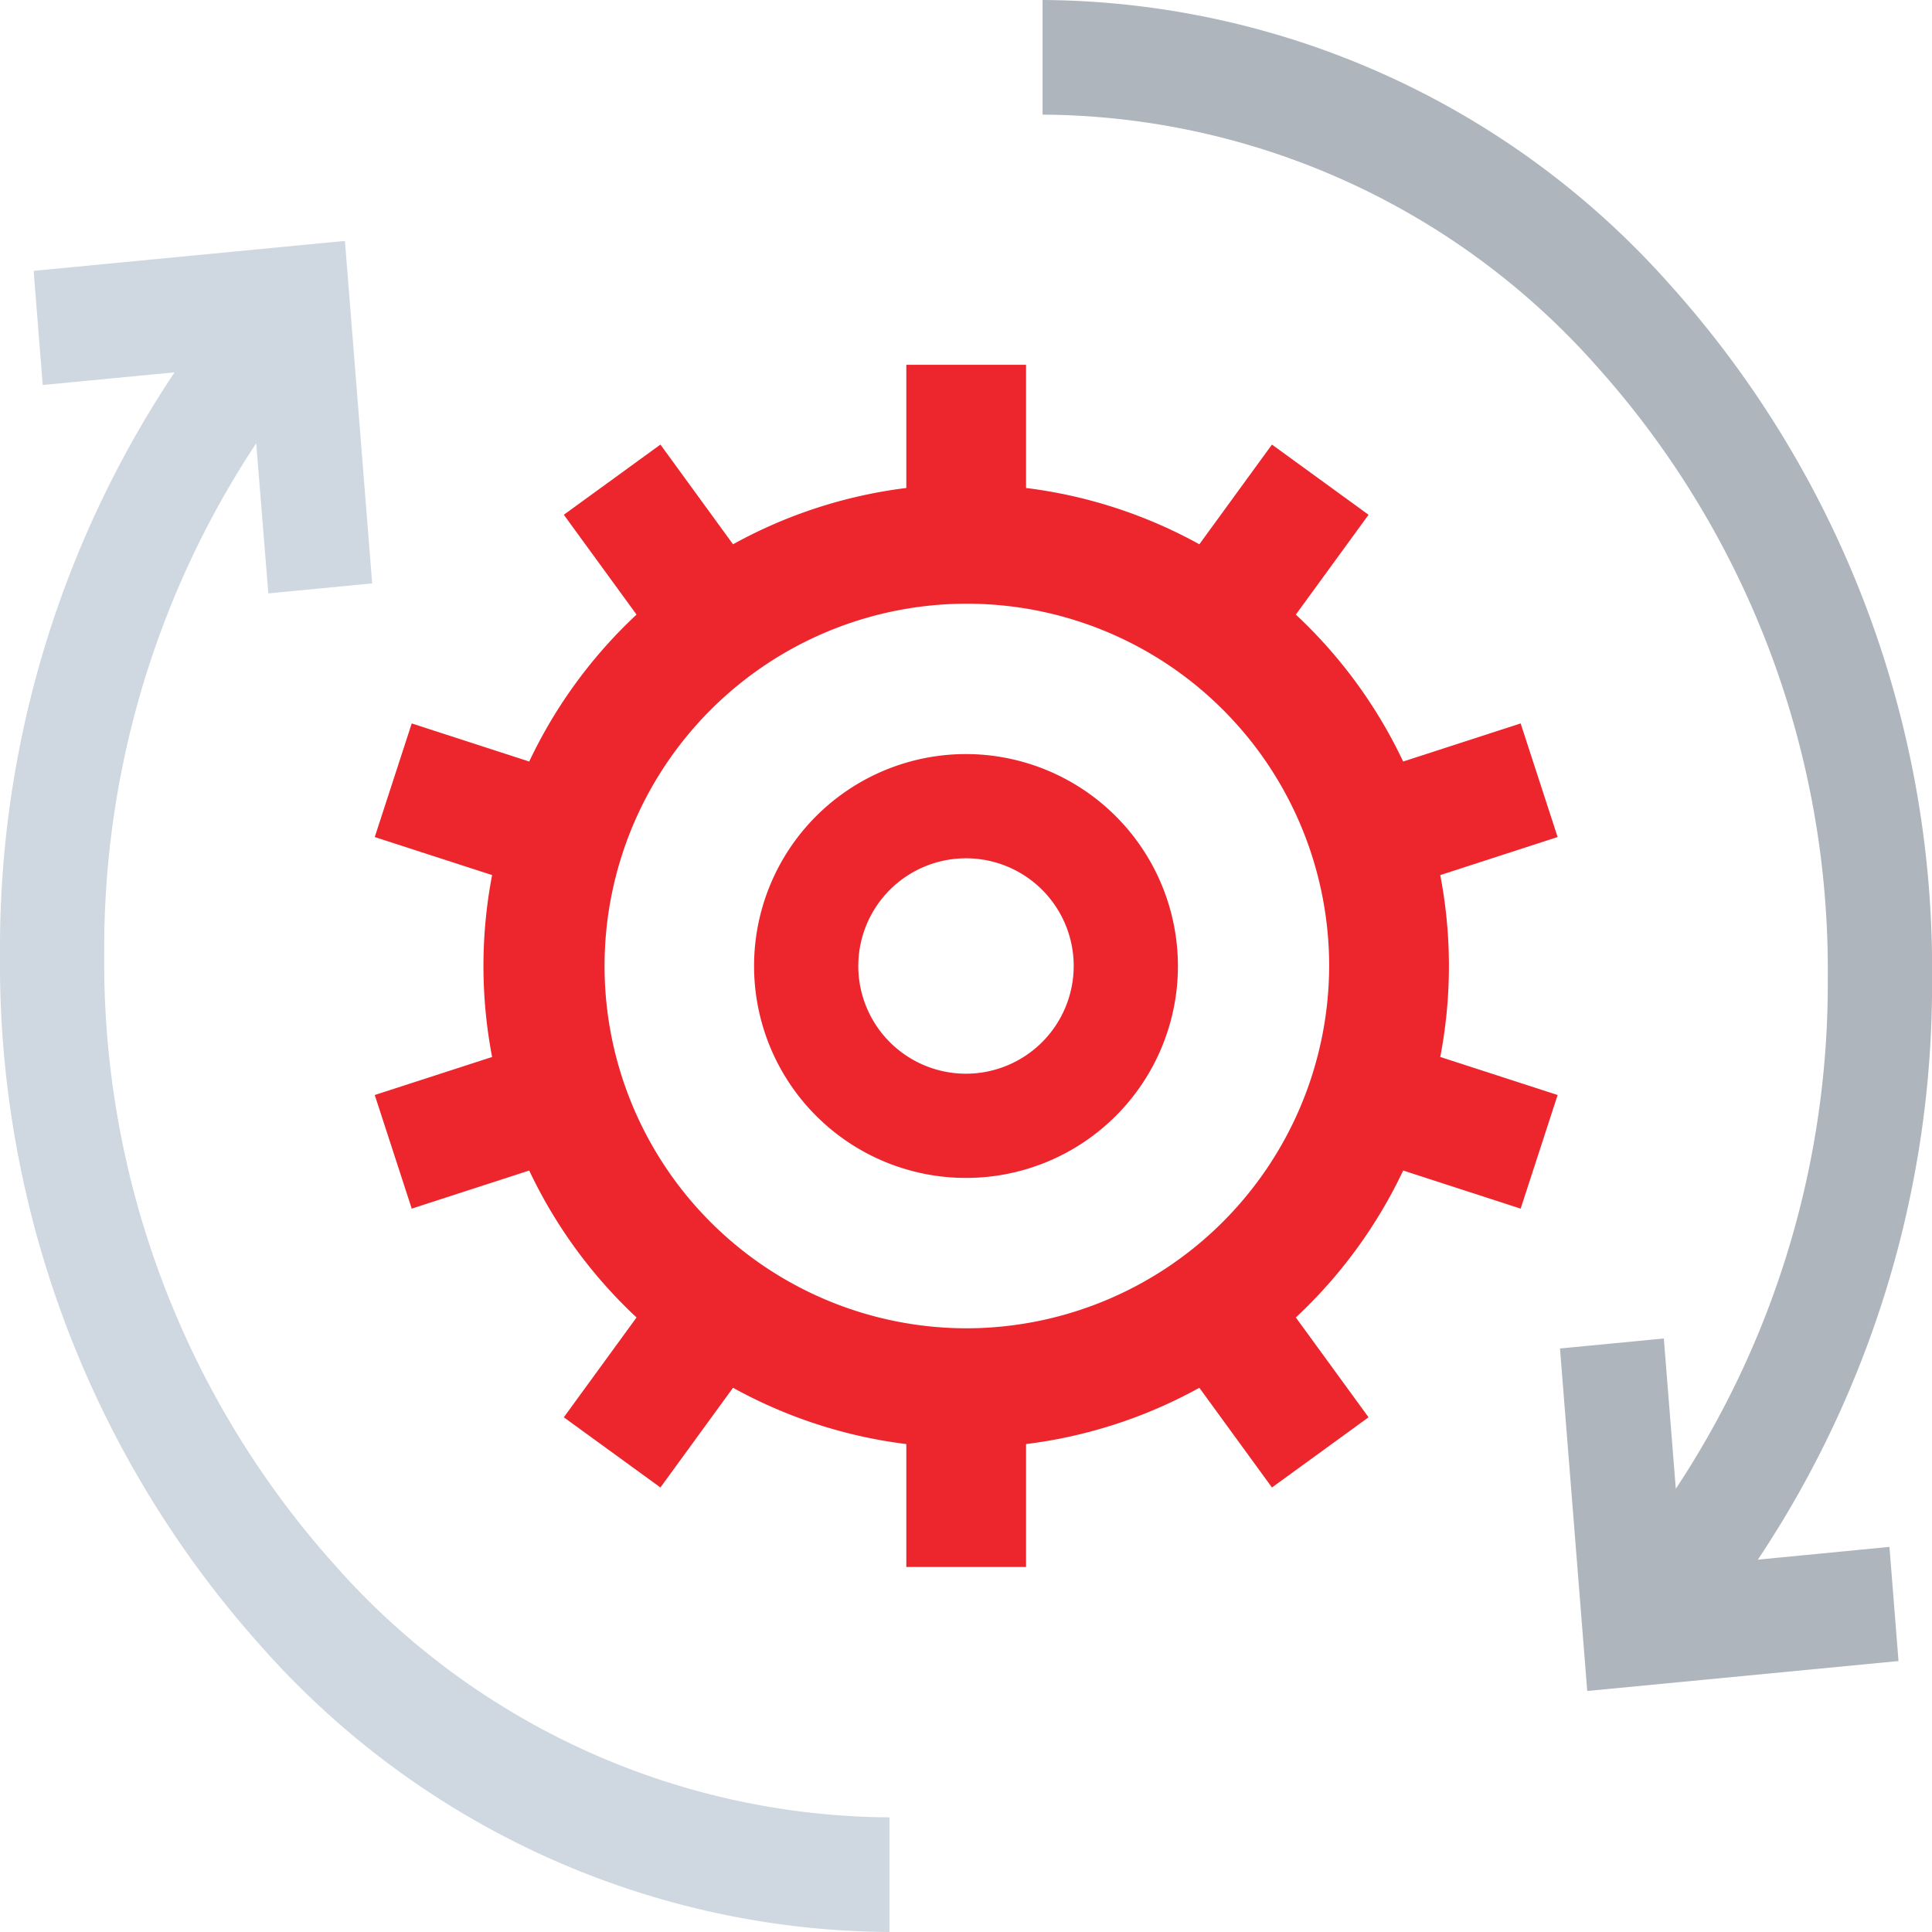 <svg xmlns="http://www.w3.org/2000/svg" width="36" height="36" viewBox="0 0 36 36">
  <g id="exchange" opacity="0.96">
    <path id="Path_13" data-name="Path 13" d="M269.328,29.062a19.311,19.311,0,0,0,3.246-10.838,19.057,19.057,0,0,0-4.854-12.886A15.748,15.748,0,0,0,256,0V2.136a13.9,13.9,0,0,1,10.346,4.712,16.824,16.824,0,0,1,4.285,11.376,17.054,17.054,0,0,1-2.832,9.517l-.223-2.8-1.935.186.508,6.382,5.8-.558-.169-2.127Z" transform="translate(-236.573 0)" fill="#abb2ba"/>
    <path id="Path_14" data-name="Path 14" d="M1.942,82.626a17.054,17.054,0,0,1,2.832-9.517L5,75.906l1.935-.186-.508-6.382-5.8.558.169,2.127,2.457-.236A19.312,19.312,0,0,0,0,82.626,19.057,19.057,0,0,0,4.854,95.512a15.748,15.748,0,0,0,11.719,5.337V98.713A13.9,13.9,0,0,1,6.228,94,16.824,16.824,0,0,1,1.942,82.626Z" transform="translate(0 -64.849)" fill="#cdd6df"/>
    <path id="Path_15" data-name="Path 15" d="M198.949,195a3.949,3.949,0,1,0,3.949,3.949A3.954,3.954,0,0,0,198.949,195Zm0,5.956a2.007,2.007,0,1,1,2.007-2.007A2.009,2.009,0,0,1,198.949,200.956Z" transform="translate(-180.949 -180.949)" fill="#ec1c24"/>
    <path id="Path_16" data-name="Path 16" d="M129.114,111.682l-2.189.71a9.024,9.024,0,0,0-2-2.738l1.355-1.86-1.8-1.308-1.353,1.858a8.944,8.944,0,0,0-3.229-1.049V105h-2.231v2.295a8.946,8.946,0,0,0-3.229,1.049l-1.353-1.858-1.8,1.308,1.355,1.86a9.021,9.021,0,0,0-2,2.738l-2.189-.71-.689,2.117,2.187.709a8.971,8.971,0,0,0,0,3.389l-2.187.709.689,2.117,2.189-.71a9.024,9.024,0,0,0,2,2.738l-1.355,1.86,1.8,1.308,1.353-1.858a8.944,8.944,0,0,0,3.229,1.049V127.4h2.231V125.11a8.945,8.945,0,0,0,3.229-1.049l1.353,1.858,1.8-1.308-1.355-1.86a9.022,9.022,0,0,0,2-2.738l2.189.71.689-2.117-2.187-.709a8.971,8.971,0,0,0,0-3.389l2.187-.709Zm-10.335,11.271a6.751,6.751,0,1,1,6.767-6.751A6.767,6.767,0,0,1,118.779,122.953Z" transform="translate(-100.779 -98.202)" fill="#ec1c24"/>
  </g>
</svg>
